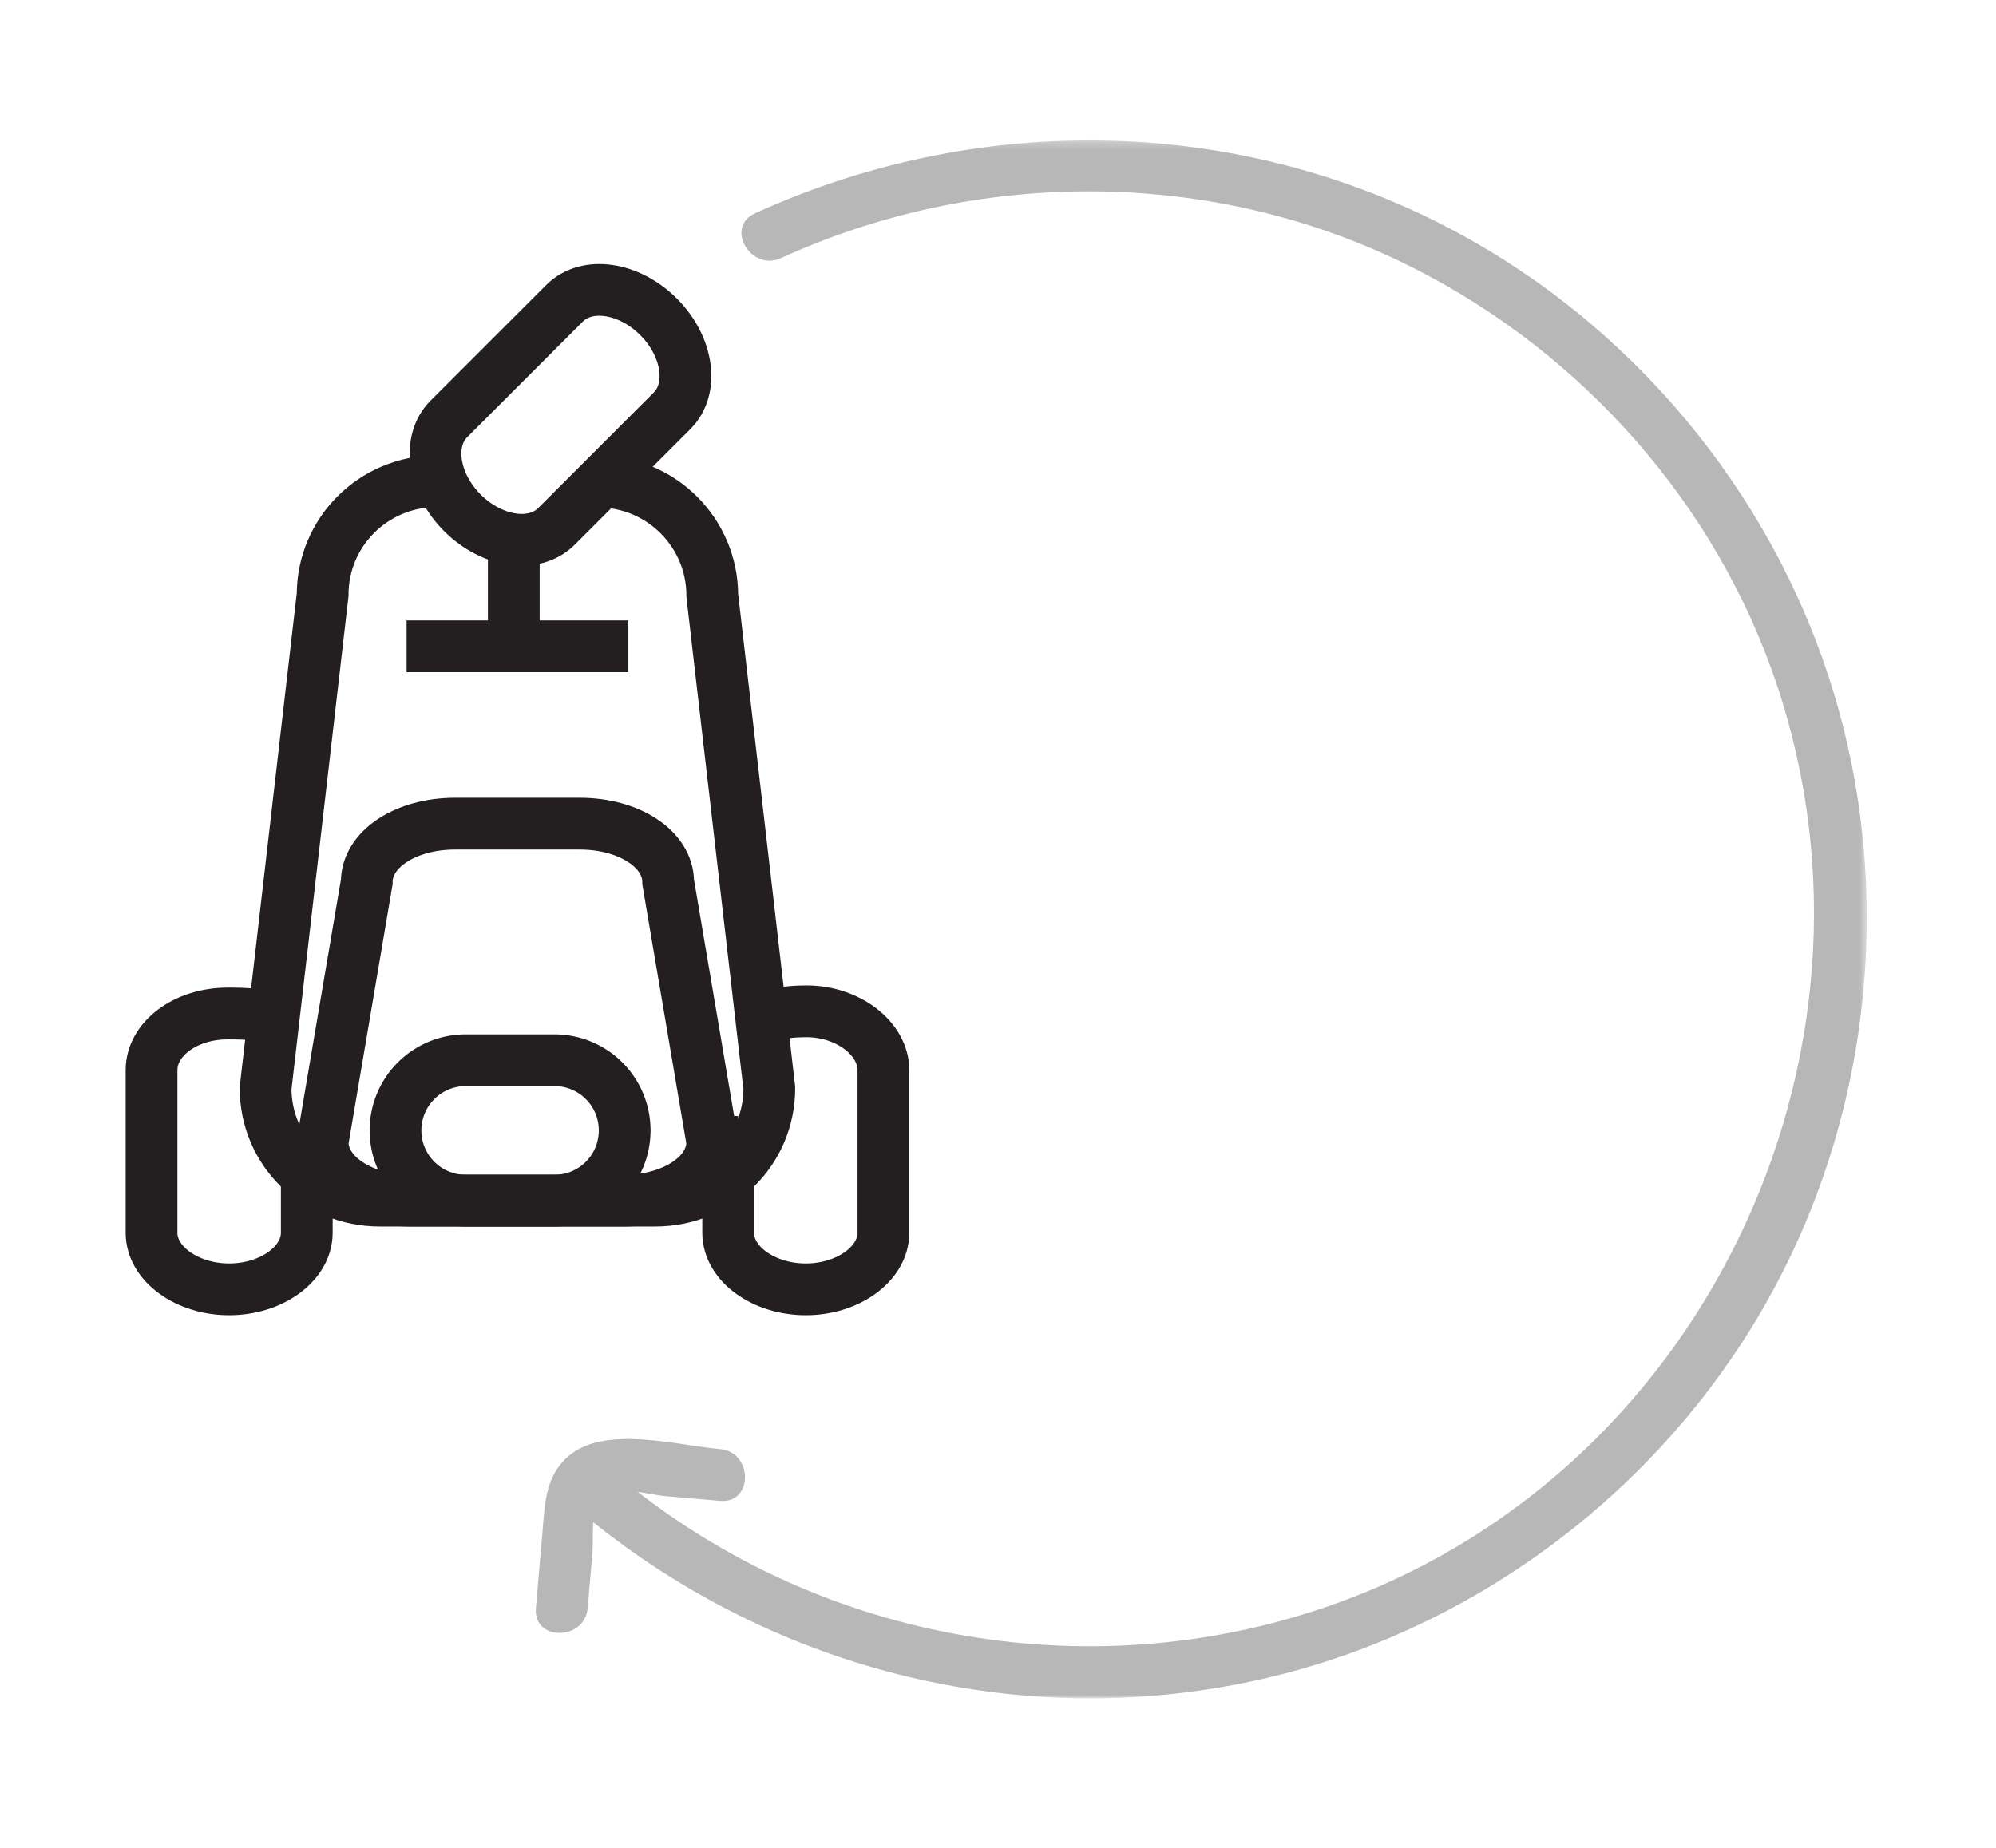 <svg width="270" height="250" viewBox="0 0 270 250" xmlns="http://www.w3.org/2000/svg" xmlns:xlink="http://www.w3.org/1999/xlink"><title>drie-wielen</title><defs><path id="a" d="M.349.235h174.17V211H.349z"/></defs><g fill="none" fill-rule="evenodd"><path d="M41.5 156.937v9.846c0 4.226-4.82 7.654-10.5 7.654s-10.5-3.428-10.5-7.654v-22.01c0-4.227 4.605-7.655 10.285-7.655 2.441 0 4.898.046 6.662 1.102m65.553-.252c1.687-.902 3.867-1.145 6.105-1.145 5.68 0 10.395 3.723 10.395 7.95v22.01c0 4.226-4.82 7.654-10.5 7.654s-10.5-3.428-10.5-7.655v-9.845M75.269 71.22c-3.006 3.002-8.696 2.183-12.714-1.833-4.015-4.018-4.837-9.71-1.832-12.714L76.366 41.03c3.005-3.005 8.697-2.184 12.715 1.831 4.015 4.016 4.834 9.71 1.832 12.714L75.269 71.22z" stroke="#231F20" stroke-width="7"/><path d="M80.925 65.159c8.52 0 15.427 6.908 15.427 15.428l7.714 66.637c0 8.52-6.908 15.213-15.427 15.213H51.356c-8.521 0-15.428-6.693-15.428-15.213l7.714-66.745c0-8.52 6.907-15.374 15.427-15.374" stroke="#231F20" stroke-width="7"/><path d="M96.352 154.481c0 4.513-5.343 7.956-11.935 7.956h-28.84c-6.592 0-11.935-3.443-11.935-7.956l5.967-35.139c0-4.512 5.344-7.905 11.933-7.905H78.45c6.59 0 11.934 3.393 11.934 7.905l5.967 35.139z" stroke="#231F20" stroke-width="7"/><path d="M84.5 152.937a9.5 9.5 0 0 1-9.5 9.5H63a9.5 9.5 0 0 1-9.5-9.5 9.5 9.5 0 0 1 9.5-9.5h12a9.5 9.5 0 0 1 9.5 9.5zm-15-78v11m-14.5 1.5h30" stroke="#231F20" stroke-width="7"/><g transform="translate(78 18.765)"><mask id="b" fill="#fff"><use xlink:href="#a"/></mask><path d="M27.64 16.157c26.383-12.063 57.469-12.165 83.689.41 22.984 11.026 41.36 30.822 50.15 54.81 18.418 50.252-7.735 108.133-58.223 126.605-32.725 11.975-69.768 5.675-96.767-16.323-3.463-2.822-8.445 2.102-4.95 4.948 25.656 20.905 59.426 29.203 91.785 21.645 27.202-6.355 51.132-23.835 65.73-47.613 14.838-24.163 19.207-53.882 12.203-81.338-6.894-27.026-24.786-50.623-48.814-64.743C92.465-3.06 55.6-4.285 24.108 10.11c-4.092 1.871-.538 7.906 3.533 6.046" fill="#B7B7B7" mask="url(#b)"/></g><path d="M79.492 217.569l.648-7.487c.166-1.928-.39-6.874 1.706-8.04 1.848-1.028 6.192.204 8.083.368l7.488.648c4.487.389 4.461-6.613 0-7-5.896-.51-15.795-3.363-20.697 1.098-3.052 2.775-3.04 6.676-3.367 10.46l-.86 9.953c-.39 4.487 6.613 4.461 7 0" fill="#B7B7B7"/></g></svg>